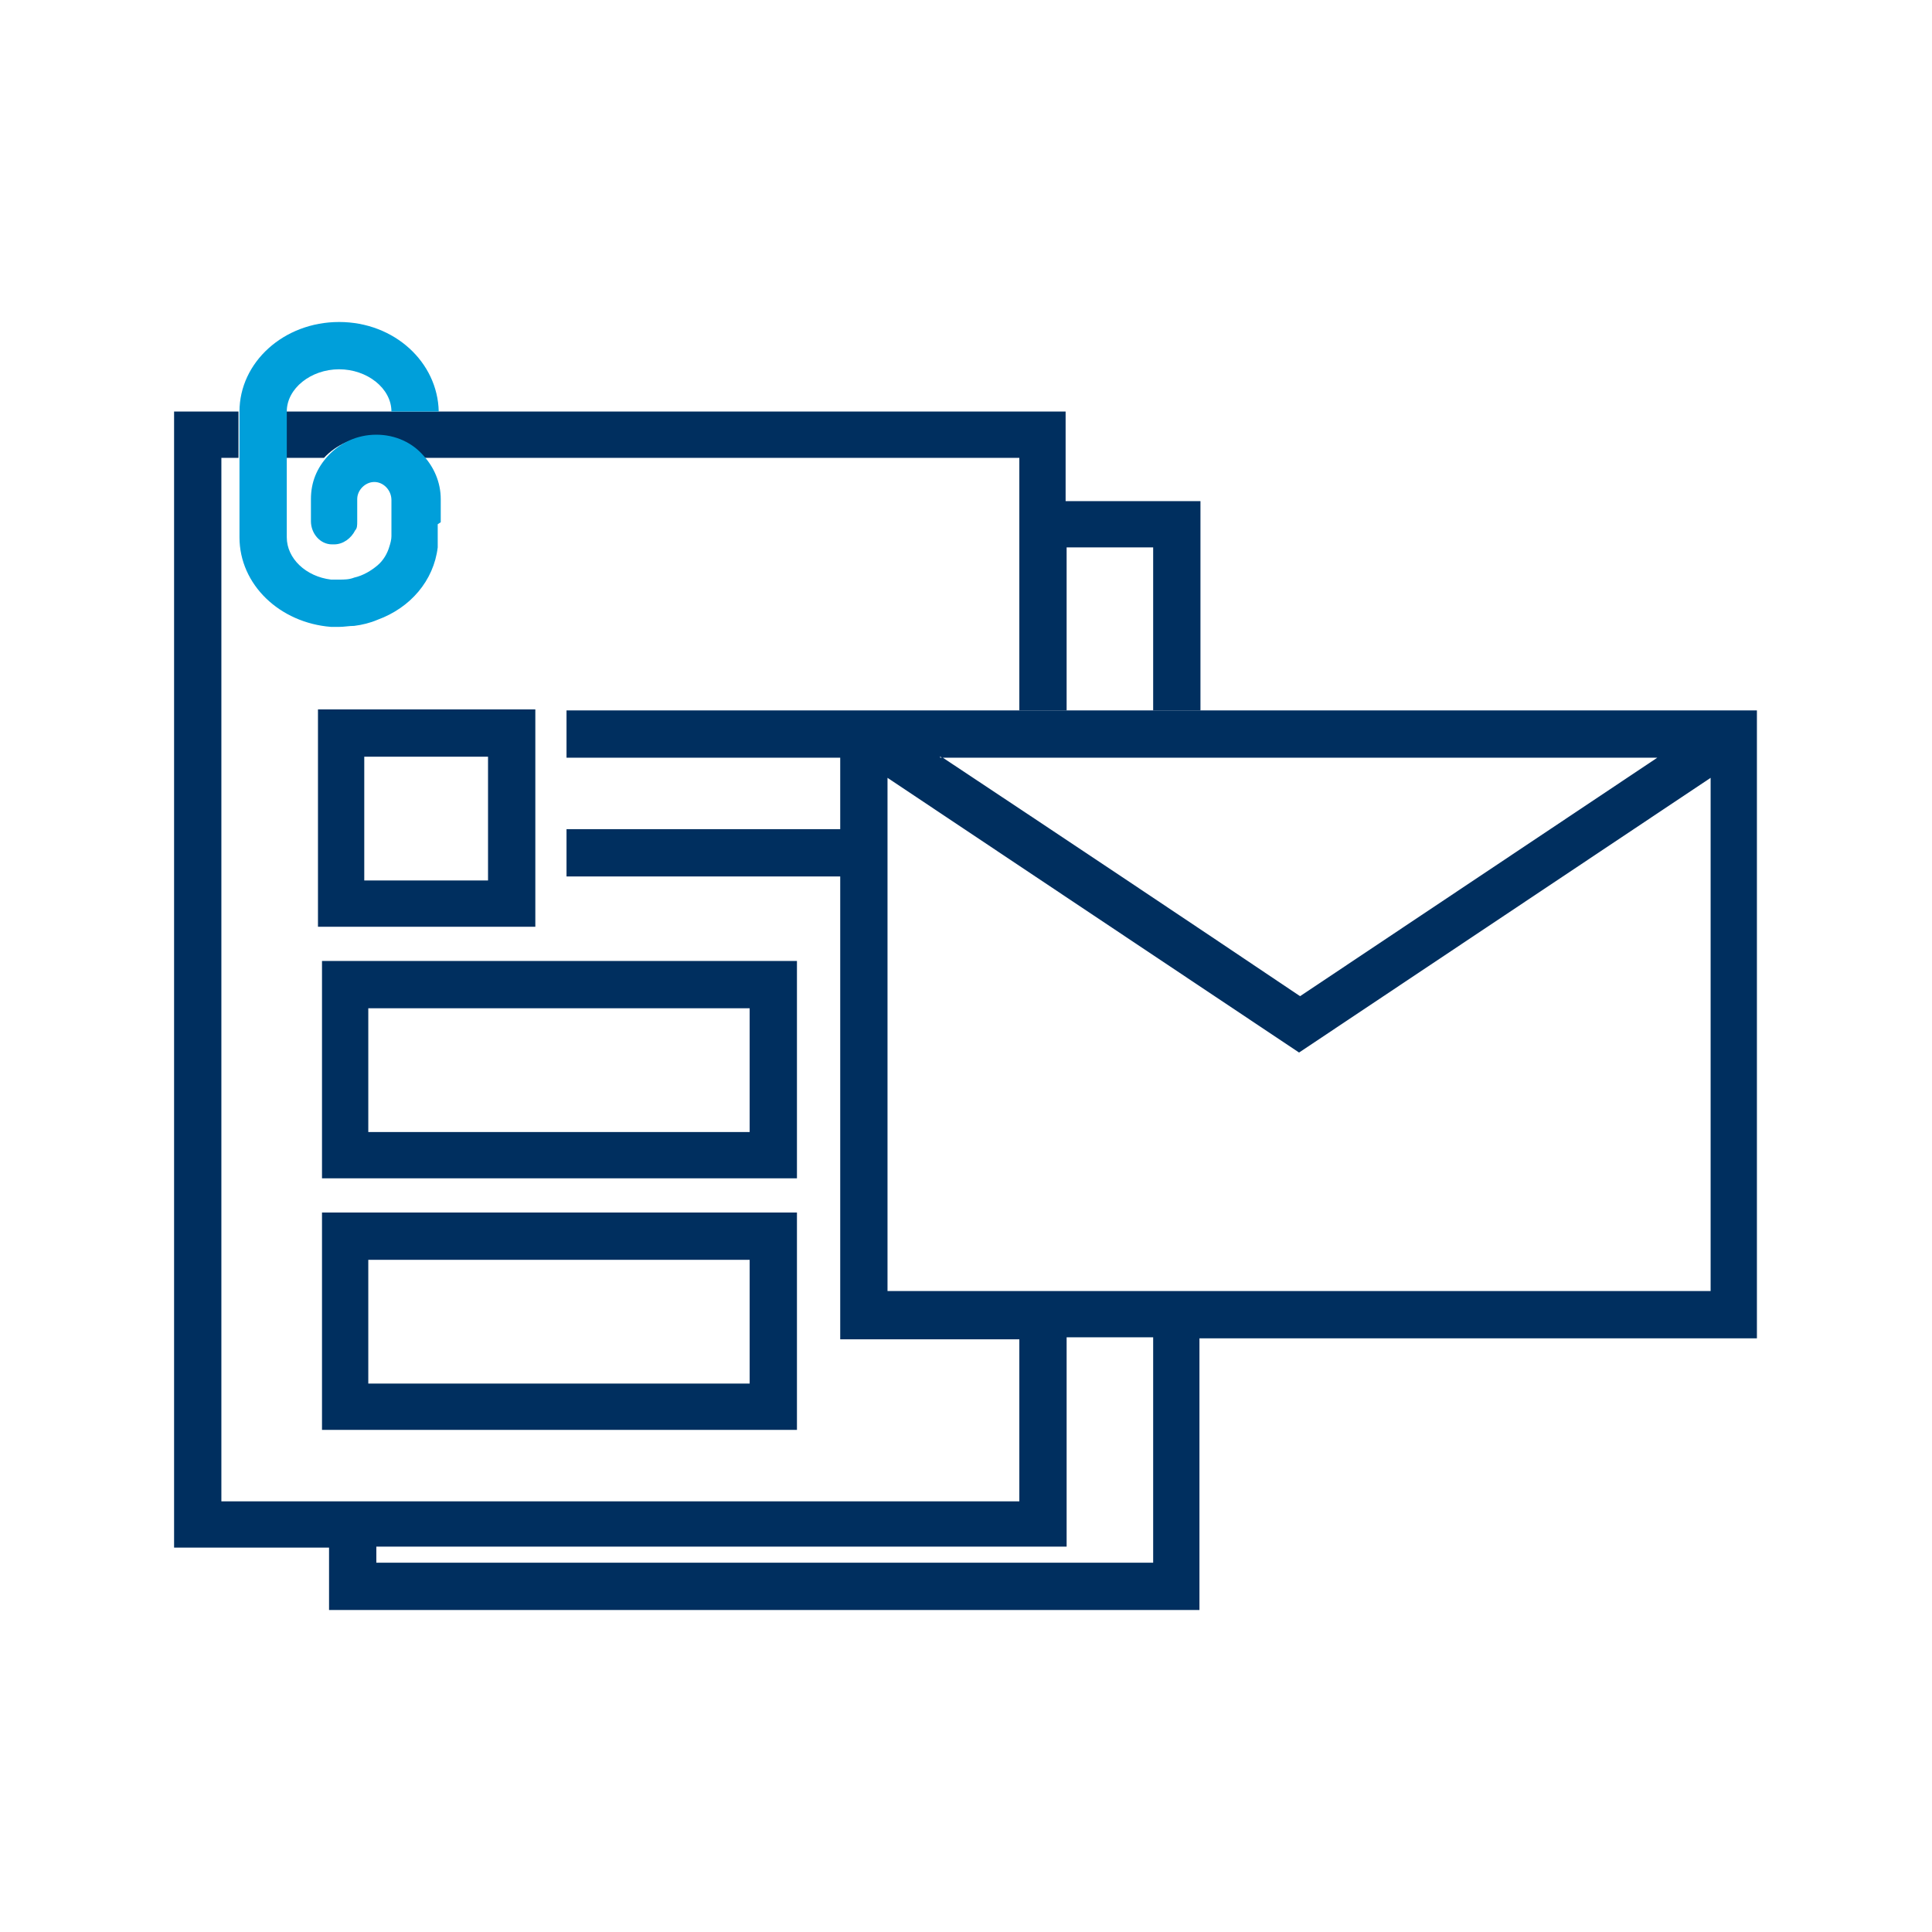 <?xml version="1.0" encoding="UTF-8"?> <svg xmlns="http://www.w3.org/2000/svg" id="Layer_1" data-name="Layer 1" version="1.1" viewBox="0 0 192 192"><defs><style> .cls-1 { fill: none; } .cls-1, .cls-2, .cls-3 { stroke-width: 0px; } .cls-2 { fill: #002f5f; } .cls-3 { fill: #009fda; } </style></defs><g><path class="cls-1" d="M38.8,40.8h-10.4c0-2.3,2.4-4.2,5.2-4.2s5.2,1.9,5.2,4.2Z"></path><path class="cls-2" d="M119.3,49.8v20.8h-4.7v-16.2h-8.6v16.2h-4.7v-25.1h-59.6c-1.2-1.3-2.9-2.1-4.7-2.1s-3.6.8-4.8,2.1h-3.9v-4.6s0,0,0,0h10.4s0,0,0,0h4.7s0,0,0,0h62.5v8.9h13.3Z"></path><rect class="cls-3" x="43.4" y="49.8" width="0" height="0"></rect><path class="cls-3" d="M43.5,52.1v1.3c0,.3,0,.7,0,1-.4,3.3-2.7,6-6,7.2-.7.3-1.5.5-2.3.6-.5,0-1,.1-1.5.1s-.5,0-.8,0c-5.1-.4-9.1-4.2-9.1-8.9v-12.5s0,0,0,0c0-4.9,4.4-8.9,9.9-8.9s9.8,4,9.9,8.9h-4.7c0-2.3-2.4-4.2-5.2-4.2s-5.2,1.9-5.2,4.2c0,0,0,0,0,0v12.5c0,2.1,1.9,3.9,4.4,4.2.3,0,.5,0,.8,0,.5,0,1,0,1.5-.2.9-.2,1.7-.7,2.3-1.2.6-.5,1-1.2,1.2-1.9.1-.3.2-.7.2-1v-3.6h0c0-1-.8-1.8-1.7-1.8s-1.7.8-1.7,1.7v2.2h0c0,.4,0,.7-.2.9-.4.8-1.2,1.4-2.1,1.4s-.1,0-.2,0c-1.2,0-2.1-1.1-2.1-2.3v-2.2c0-1.7.6-3.1,1.7-4.3,1.2-1.3,2.9-2.1,4.8-2.1s3.6.8,4.7,2.1c1,1.1,1.7,2.6,1.7,4.3v2.3h0,0Z"></path><rect class="cls-3" x="43.4" y="49.8" width="0" height="2.3"></rect><path class="cls-3" d="M43.5,40.9h-4.7s0,0,0,0h4.7s0,0,0,0Z"></path><rect class="cls-3" x="38.8" y="49.8" width="0" height="2.3"></rect><path class="cls-3" d="M38.8,52.1v1.1c0,0,0-.2,0-.3v-.8h0Z"></path><path class="cls-2" d="M56.3,70.6v4.7h27.2v7.1h-27.2v4.7h27.2v46h17.8v16.1H22V45.5h1.7v-4.6s0,0,0,0h-6.4v112.9h15.4v6.2h86.5v-27h55.4v-62.4H56.3h0ZM93.3,75.1l.3.2h71.1l-35.5,23.7c-11.3-7.6-24.2-16.2-35.5-23.7h-.3v-.2ZM114.6,155.3H37.4v-1.6h68.6v-20.8h8.6s0,22.3,0,22.3ZM170,128.3h-81.8v-51c12.9,8.6,28,18.7,40.9,27.3l40.9-27.3v51Z"></path><polygon class="cls-2" points="93.5 75.3 93.3 75.3 93.3 75.1 93.5 75.3"></polygon><path class="cls-2" d="M31.6,70.5v21.6h21.6v-21.6h-21.6ZM48.5,87.5h-12.3v-12.3h12.3v12.3Z"></path><path class="cls-2" d="M32,95.5v21.6h47.2v-21.6H32ZM74.5,112.5h-37.9v-12.3h37.9v12.3Z"></path><path class="cls-2" d="M32,120.5v21.6h47.2v-21.6s-47.2,0-47.2,0ZM74.5,137.5h-37.9v-12.3h37.9v12.3Z"></path></g><rect class="cls-1" width="192" height="192"></rect></svg> 